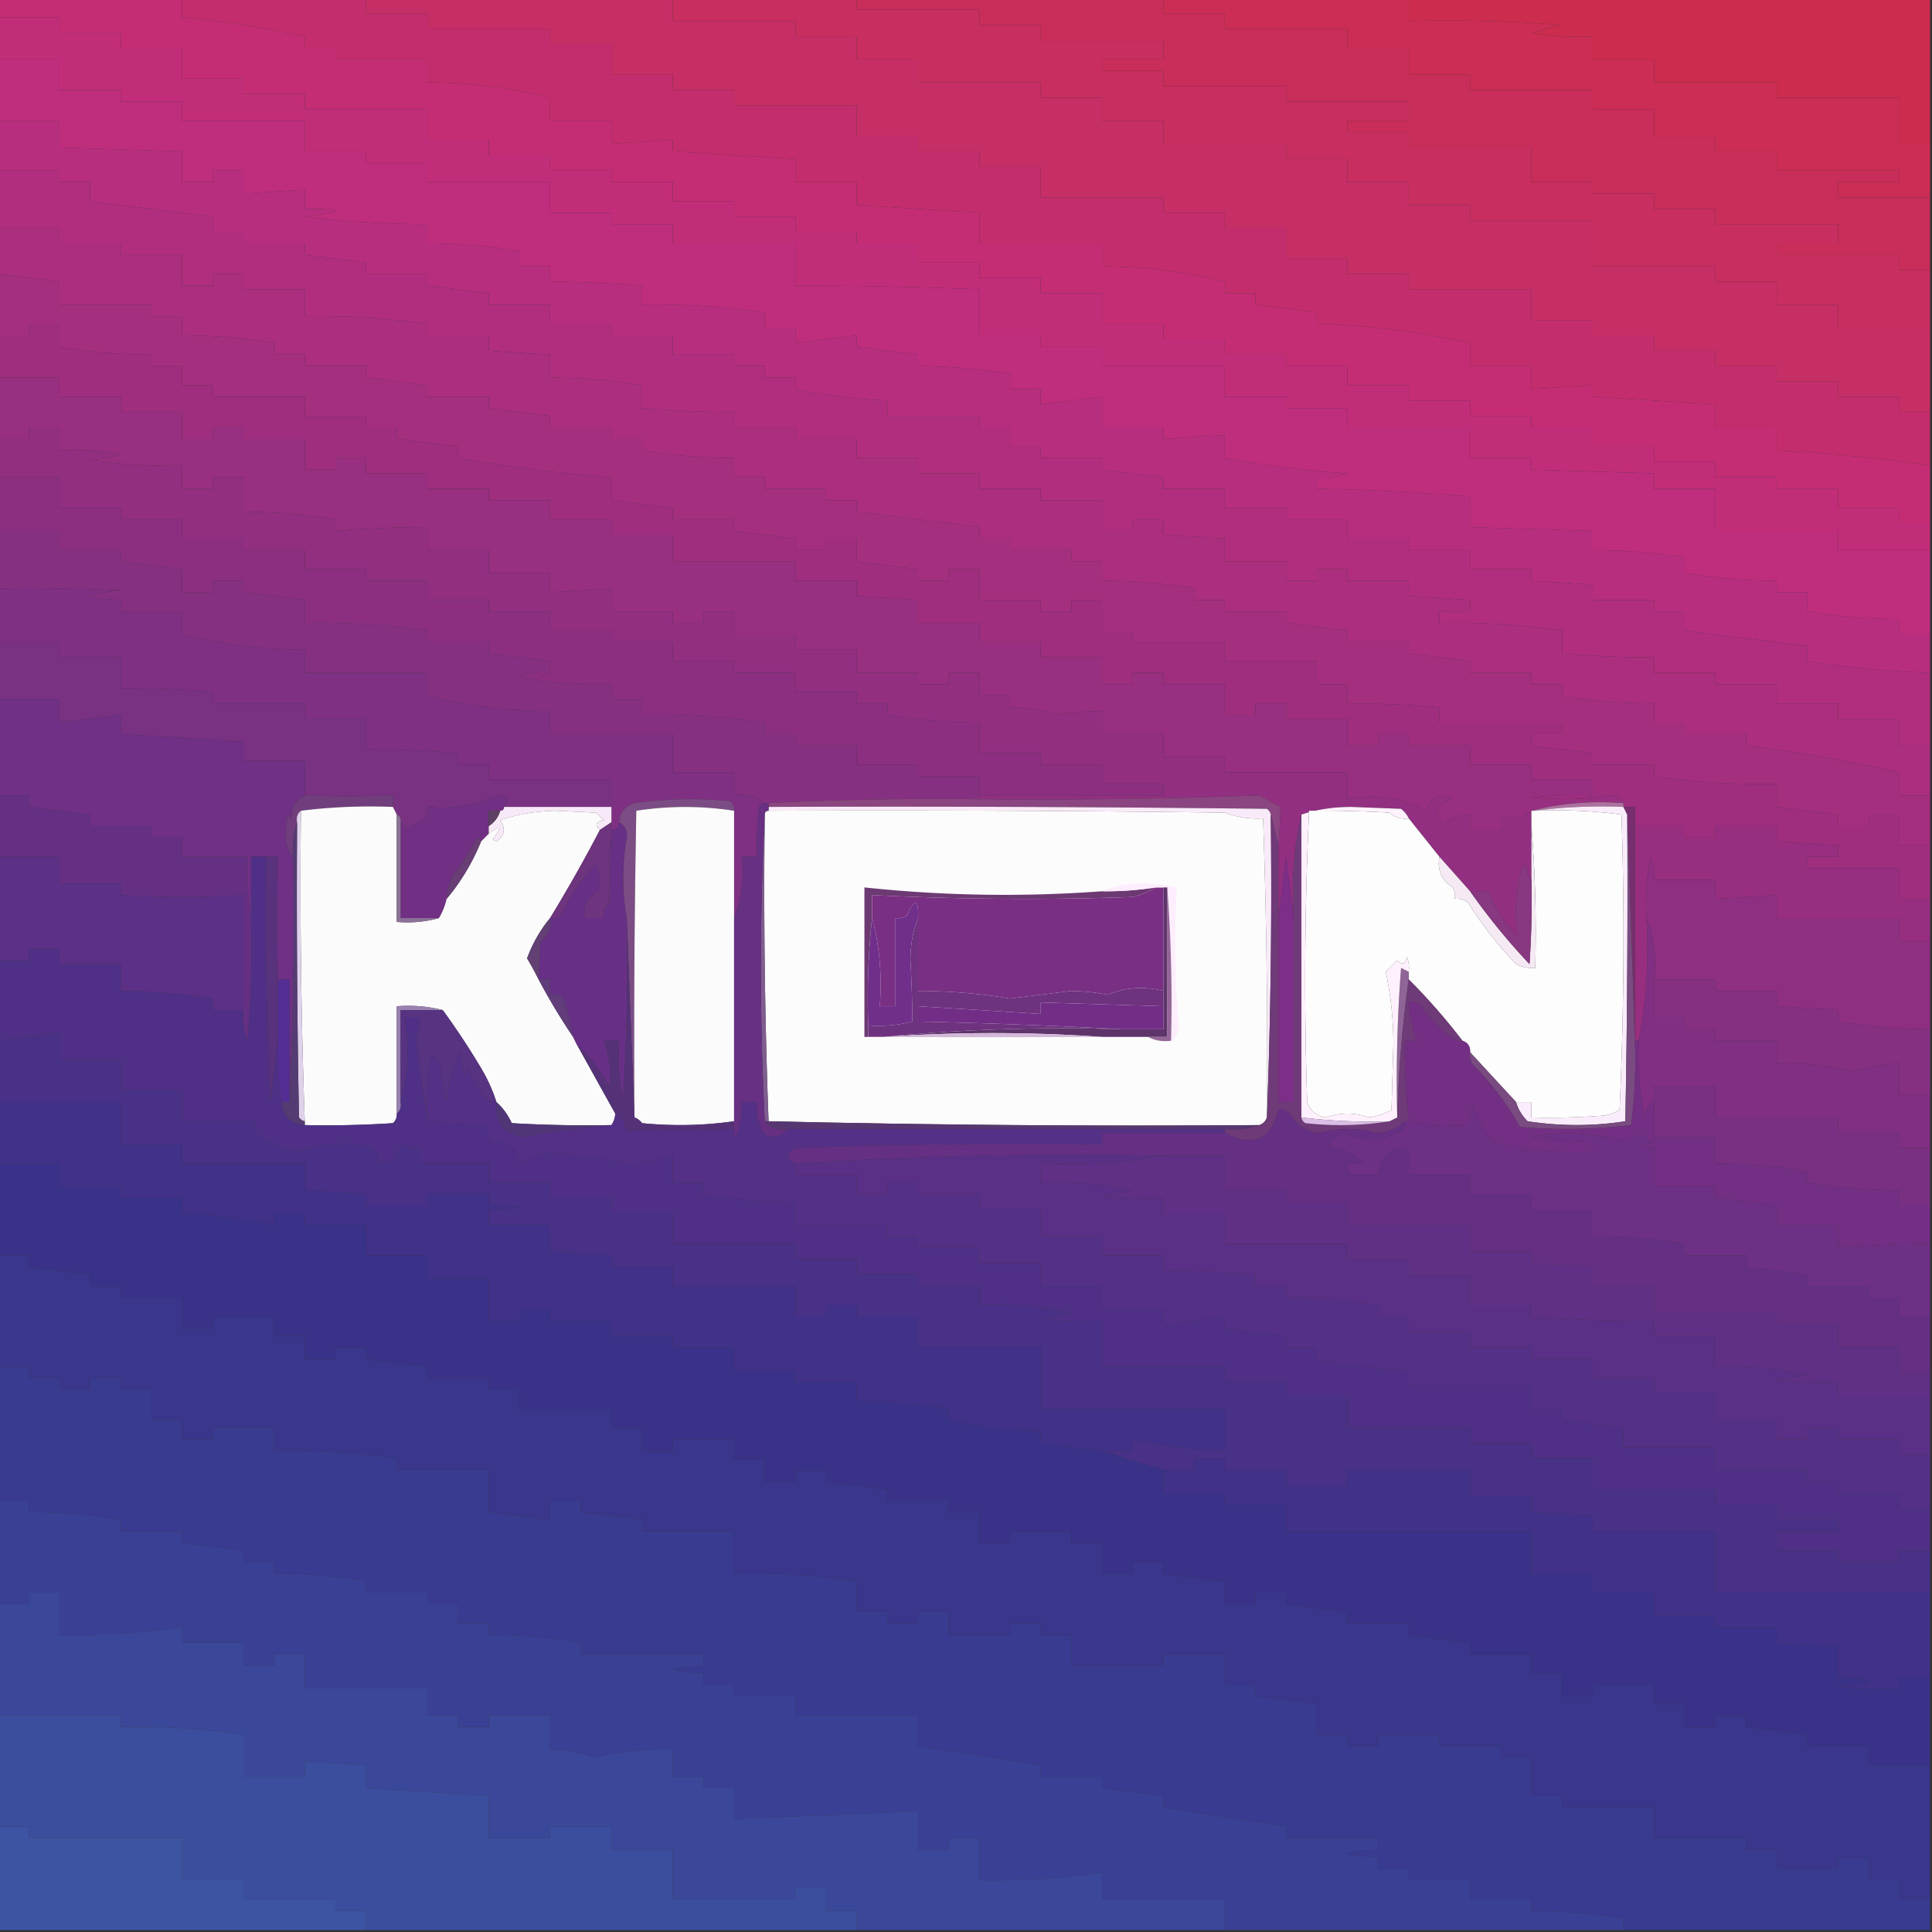 <svg xmlns="http://www.w3.org/2000/svg" width="504" height="504" style="shape-rendering:geometricPrecision;text-rendering:geometricPrecision;image-rendering:optimizeQuality;fill-rule:evenodd;clip-rule:evenodd"><rect width="100%" height="100%" fill="#333333" stroke="none"/><path fill="#c42d74" d="M-.5-.5h48v5a270 270 0 0 1 32 5v3h8v3h24v6a134 134 0 0 1 32 4v6h16v6l16-1v3l32 2v6h16v6l32 2v8h32v6a134 134 0 0 1 32 4v3h8v3l16 2v3a205 205 0 0 1 40 5v6h16v6l16-1v3l32 2v6h16v6a407 407 0 0 1 40 4v15h-8v-4h-16v-5h-16v-3h-16v-4h-16v-4h-16v-5h-16v-3h-16v-4h-16v-4h-16v-5h-16v-3h-16v-4h-16v-4h-16v-8h-16v-4h-16v-4h-16v-5h-16v-3h-16v-4h-16v-4h-16v-5h-16v-3h-16v-4h-16v-4h-16v-8h-32v-4h-16v-4h-16v-8h-16v-4h-16v-4h-16z" style="opacity:1"/><path fill="#c42d6d" d="M47.5-.5h48v4h16v4h32v4h16v8h16v4h16v4h32v8h16v4h16v4h16v8h32v4h16v4h16v8h16v4h16v4h32v8h16v4h16v4h16v4h16v4h16v4h16v4h8v14a407 407 0 0 0-40-4v-6h-16v-6l-32-2v-3l-16 1v-6h-16v-6a205 205 0 0 0-40-5v-3l-16-2v-3h-8v-3a134 134 0 0 0-32-4v-6h-32v-8l-32-2v-6h-16v-6l-32-2v-3l-16 1v-6h-16v-6a134 134 0 0 0-32-4v-6h-24v-3h-8v-3a270 270 0 0 0-32-5z" style="opacity:1"/><path fill="#c62e66" d="M95.5-.5h80v6h32v4h16v6h16v6h32v4h16v6h16v6h32v4h16v6h16v6h16v4h32v12h32v4h16v6h16v6h24v22h-8v-4h-16v-4h-16v-4h-16v-4h-16v-4h-16v-4h-16v-8h-32v-4h-16v-4h-16v-8h-16v-4h-16v-4h-32v-8h-16v-4h-16v-4h-16v-8h-32v-4h-16v-4h-16v-8h-16v-4h-32v-4h-16z" style="opacity:1"/><path fill="#c92d5a" d="M223.5-.5h80v4h16v4h32v5h16v7h16v4h32v5h16v7h16v4h16v5h32v3h-16v4h24v19h-8v-4h-32v-3h16v-5h-32v-4h-16v-4h-16v-3h-16v-9h-32v-4h-16v-3h16v-5h-32v-4h-32v-4h-16v-3h16v-5h-32v-4h-16v-4h-32z" style="opacity:1"/><path fill="#cb2d54" d="M303.5-.5h64v6q20.025-.499 40 1l-8 2a65 65 0 0 0 16 1v6h16v6h32v4h32v12h8v14h-24v-4h16v-3h-32v-5h-16v-4h-16v-7h-16v-5h-32v-4h-16v-7h-16v-5h-32v-4h-16z" style="opacity:1"/><path fill="#cc2c4e" d="M367.5-.5h136v38h-8v-12h-32v-4h-32v-6h-16v-6a65 65 0 0 1-16-1l8-2q-19.975-1.499-40-1z" style="opacity:1"/><path fill="#c82e60" d="M175.5-.5h48v3h32v4h16v4h32v5h-16v3h16v4h32v4h32v5h-16v3h16v4h32v9h16v3h16v4h16v4h32v5h-16v3h32v4h8v15h-24v-6h-16v-6h-16v-4h-32v-12h-32v-4h-16v-6h-16v-6h-16v-4h-32v-6h-16v-6h-16v-4h-32v-6h-16v-6h-16v-4h-32z" style="opacity:1"/><path fill="#b82e7e" d="M-.5 31.5h16v7l32 1v8h8v-3h8v6l16-1v5q15.877.023 0 2a258 258 0 0 0 32 2v5q12.102.015 24 2v4h8v4q12.025.002 24 1v5q16.11-.324 32 2v4h8v4l16-2v3l16 2v3q12.102.015 24 2v4h8v4l16-2v8h16v3l16-1v6a262 262 0 0 0 32 4 16.9 16.9 0 0 1-8 1v3q20.04.337 40 2v8l32 1v5q12.102.014 24 2v4a146.5 146.5 0 0 0 24 2v3h8v5a146.5 146.5 0 0 0 24 2v4h8v10a264 264 0 0 1-32-3v-4l-32-4v-5h-8v-3h-16v-4l-16-1v-3h-16v-5h-16v-3h-16v-5h-16v-3h-16v-5h-16v-3l-16-2v-3h-16v-3h-8v-5h-8v-3h-24v-4q-12.15-.542-24-3v-3h-8v-3h-8v-3h-16v-5h-16v-3h-16v-5h-16v-3l-16-2v-3h-16v-3l-16-2v-3h-16v-3h-8v-4l-32-4v-5h-8v-3h-16z" style="opacity:1"/><path fill="#b12e7e" d="M-.5 44.5h16v3h8v5l32 4v4h8v3h16v3l16 2v3h16v3l16 2v3h16v5h16v3h16v5h16v3h8v3h8v3q11.85 2.458 24 3v4h24v3h8v5h8v3h16v3l16 2v3h16v5h16v3h16v5h16v3h16v5h16v3l16 1v4h16v3h8v5l32 4v4a264 264 0 0 0 32 3v19h-8v-7h-16v-4h-16v-5h-16v-3h-16v-4a289 289 0 0 1-24-1v-6a194 194 0 0 0-32-2v-3h8v-3l-16-1v-4h-16v-3h-8v3h-8v-5h-16v-6l-16-1v-4h-8v3h-8v-8h-16v-3h-16v-4h-16v-4h-16v-5h-16v-3h-16v-4a289 289 0 0 1-24-1v-6a146.5 146.5 0 0 0-24-2v-6l-16-1v-4h-16v-3a194 194 0 0 0-32-2v-7h-16v-4h-8v3h-8v-8h-16v-3h-16v-4h-16z" style="opacity:1"/><path fill="#bf2d7d" d="M-.5 15.5h16v8h16v3h16v5h32v8h16v3h16v5h32v8h16v3h16v5h32v11q24.014 0 48 1v12h16v3h16v5h32v8h16v3h16v5h32v8h16v3l32 1v4h16v11h32v5h24v22h-8v-4a146.5 146.5 0 0 1-24-2v-5h-8v-3a146.5 146.5 0 0 1-24-2v-4a146.5 146.5 0 0 0-24-2v-5l-32-1v-8a604 604 0 0 0-40-2v-3q4.12.47 8-1a262 262 0 0 1-32-4v-6l-16 1v-3h-16v-8l-16 2v-4h-8v-4a146.5 146.5 0 0 0-24-2v-3l-16-2v-3l-16 2v-4h-8v-4a194 194 0 0 0-32-2v-5a289 289 0 0 0-24-1v-4h-8v-4a146.5 146.5 0 0 0-24-2v-5a258 258 0 0 1-32-2q15.877-1.977 0-2v-5l-16 1v-6h-8v3h-8v-8l-32-1v-7h-16z" style="opacity:1"/><path fill="#ab2e7f" d="M-.5 59.5h16v4h16v3h16v8h8v-3h8v4h16v7q16.11-.324 32 2v3h16v4l16 1v6q12.102.015 24 2v6q11.975.999 24 1v4h16v3h16v5h16v4h16v4h16v3h16v8h8v-3h8v4l16 1v6h16v5h8v-3h8v3h16v4l16 1v3h-8v3q16.11-.324 32 2v6q11.975.999 24 1v4h16v3h16v5h16v4h16v7h8v13h-8v-6a425 425 0 0 0-40-7v-3h-16v-3h-8v-5a146.5 146.5 0 0 1-24-2v-3h-8v-3h-16v-3l-16-2v-3h-16v-3l-16-2v-3h-16v-3h-8v-3a146.5 146.5 0 0 0-24-2v-5h-8v-3h-16v-3h-8v-3l-32-4v-3h-8v-3h-16v-3h-8v-5a146.5 146.5 0 0 1-24-2v-3h-8v-3h-16v-3l-16-2v-3h-16v-3l-16-2v-3h-16v-3h-8v-3a146.5 146.5 0 0 0-24-2v-5h-8v-3h-24v-6l-16-2z" style="opacity:1"/><path fill="#a52f7f" d="m-.5 71.5 16 2v6h24v3h8v5q12.102.015 24 2v3h8v3h16v3l16 2v3h16v3l16 2v3h16v3h8v3a146.5 146.5 0 0 0 24 2v5h8v3h16v3h8v3l32 4v3h8v3h16v3h8v5q12.102.014 24 2v3h8v3h16v3l16 2v3h16v3l16 2v3h16v3h8v3a146.5 146.5 0 0 0 24 2v5h8v3h16v3a425 425 0 0 1 40 7v6h8v13h-8v-8h-8v3h-8v-3l-16-2v-6a194 194 0 0 1-32-2v-3h-16v-3l-16-2v-3h8v-3h-32v-4a289 289 0 0 0-24-1v-5h-8v-6h-24v-5h-24v-3h-8v-8h-8v3h-8v-3h-16v-8h-8v3h-8v-3l-16-2v-6h-8v3h-8v-3l-16-2v-3h-16v-3l-16-2v-6a416 416 0 0 1-40-5v-3l-16-2v-3h-8v-3h-16v-5h-24v-3h-8v-5h-8v-3a146.5 146.5 0 0 1-24-2v-6h-8v3h-8z" style="opacity:1"/><path fill="#9f2e7f" d="M503.5 220.5v14h-8v-8h-24v-3h8v-3l-16-1v-4h-16v3h-8v-3h-13v-5h-3v-1q-.951-2.17-3.5-2a77.7 77.7 0 0 1-20.5.5 129 129 0 0 1 16-.5v-4h-16v-4h-16v-5h-16v-3h-8v3h-8v-7h-16v-4h-8v3h-8v-8h-16v-3h-8v3h-8v-7h-16v-4h-16v-5h-16v-6l-16-1v-4h-16v-5h-32v-7h-16v-4h-16v-5h-16v-3h-16v-4h-16v-4h-8v3h-8v-8h-16v-3h-8v3h-8v-7h-16v-4h-16v-5h-16v-11h8v-3h8v6a146.5 146.5 0 0 0 24 2v3h8v5h8v3h24v5h16v3h8v3l16 2v3a416 416 0 0 0 40 5v6l16 2v3h16v3l16 2v3h8v-3h8v6l16 2v3h8v-3h8v8h16v3h8v-3h8v8h8v3h24v5h24v6h8v5q12.025.001 24 1v4h32v3h-8v3l16 2v3h16v3a194 194 0 0 0 32 2v6l16 2v3h8v-3h8v8z" style="opacity:1"/><path fill="#982f80" d="M-.5 98.5h16v5h16v4h16v7h8v-3h8v3h16v8h8v-3h8v4h16v4h16v3h16v5h16v4h16v7h32v5h16v4l16 1v6h16v5h16v4h16v7h8v-3h8v3h16v8h8v-3h8v4h16v7h8v-3h8v3h16v5h16v4h16v4a129 129 0 0 0-16 .5q10.29 1.108 20.5-.5 2.549-.17 3.5 2-12.605-.95-24 2-1.437.679-2.5 2-2.439-.531-5.5 0v3h-8v-4q-4.436.034-7.5 3a28 28 0 0 0-1.5-5q2-.044 4-2.5-5.075-1.588-6.5 3.5-9.7-5.325-20.5-3v-7h-32v-4h-16v-6h-16v-6a73 73 0 0 0-12 1 38.1 38.1 0 0 0-12-2v-3h-8v-6h-8v3h-8v-3h-16v-6h-16v-4h-16v-6h-8v3h-8v-3h-16v-6l-16 1v-5h-16v-6h-16v-6q-12.025.001-24 1v-3a146.5 146.5 0 0 0-24-2v-9h-8v3h-8v-6a145 145 0 0 1-24-1.5 34.3 34.3 0 0 0 8-1.5 65 65 0 0 0-16-1v-6h-8v3h-8z" style="opacity:1"/><path fill="#c22d79" d="M-.5 4.5h16v4h16v4h16v8h16v4h16v4h32v8h16v4h16v4h16v3h16v5h16v4h16v4h16v3h16v5h16v4h16v4h16v8h16v4h16v4h16v3h16v5h16v4h16v4h16v3h16v5h16v4h16v4h16v3h16v5h16v4h8v7h-24v-5h-32v-11h-16v-4l-32-1v-3h-16v-8h-32v-5h-16v-3h-16v-8h-32v-5h-16v-3h-16v-12q-23.986-1-48-1v-11h-32v-5h-16v-3h-16v-8h-32v-5h-16v-3h-16v-8h-32v-5h-16v-3h-16v-8h-16z" style="opacity:1"/><path fill="#922f81" d="M399.5 211.5v18q-1.185-1.663-1.5-4l-1 1q-2.497 8.946-1 18a32.8 32.8 0 0 1-7.5-11.5 12.9 12.9 0 0 0-5-.5l-8-9-8-10q-.679-1.437-2-2.5l-13-.5q-7.083.012-13 2-2.957 12.907-2 27a2298 2298 0 0 1-2-16 2298 2298 0 0 1-2 16v-19q.432-5.05.5-10-2.73-1.483-5.5-3-36.294 1.356-73 1v-1h48v-3h-16v-5h-16v-3h-16v-8a146.5 146.5 0 0 1-24-2v-3h-8v-3h-16v-5h-16v-3h-16v-5h-16v-3h-16v-5h-16v-3h-16v-5h-16v-3h-16v-5h-16v-3h-16v-5h-16v-3h-16v-8h-16v-10h8v-3h8v6a65 65 0 0 1 16 1 34.3 34.3 0 0 1-8 1.5 145 145 0 0 0 24 1.5v6h8v-3h8v9q12.102.014 24 2v3a289 289 0 0 1 24-1v6h16v6h16v5l16-1v6h16v3h8v-3h8v6h16v4h16v6h16v3h8v-3h8v6h8v3q6.14.033 12 2a73 73 0 0 1 12-1v6h16v6h16v4h32v7q10.8-2.325 20.5 3 1.425-5.088 6.5-3.5-2 2.456-4 2.5a28 28 0 0 1 1.5 5q3.064-2.966 7.5-3v4h8v-3q3.061-.531 5.5 0 1.063-1.321 2.5-2" style="opacity:1"/><path fill="#8c2f81" d="M-.5 124.5h16v8h16v3h16v5h16v3h16v5h16v3h16v5h16v3h16v5h16v3h16v5h16v3h16v5h16v3h8v3a146.5 146.5 0 0 0 24 2v8h16v3h16v5h16v3h-48v-5h-16v-3h-16v-5h-16v-3h-8v-3a194 194 0 0 0-32-2v-4h-8v-4a97.2 97.2 0 0 1-24-2 16.9 16.9 0 0 1 8-1v-3l-16-2v-3h-16v-3a194 194 0 0 0-32-2v-6l-16-2v-3h-8v3h-8v-6l-16-2v-3h-16v-5h-16z" style="opacity:1"/><path fill="#863081" d="M-.5 138.5h16v5h16v3l16 2v6h8v-3h8v3l16 2v6q16.11-.324 32 2v3h16v3l16 2v3a16.9 16.9 0 0 0-8 1 97.2 97.2 0 0 0 24 2v4h8v4q16.11-.324 32 2v3h8v3h16v5h16v3h16v6a886 886 0 0 0-55 1h-1q-3.203-2.804-8-2v-6h-16v-10h-32v-6a134 134 0 0 1-32-4v-6h-32v-6a134 134 0 0 1-32-4v-6h-16v-3q-15.97-.763 0-2.5a512 512 0 0 0-32-.5z" style="opacity:1"/><path fill="#793182" d="M-.5 167.5h16v4h16v8q12.025.001 24 1v3h24v4h16v8q12.025.001 24 1v3h8v4h32v7h-28q2.367-2.727-1.5-3-8.808 3.925-18.5 3 .255 1.983-1 3.5a29.5 29.5 0 0 0-4.5 2.5q-.417-1.374-1.5-2 .257-1.487-1-2l-1-2v-3q-11.357.456-23 0v-9h-16v-5l-32-2v-5l-16 2v-6h-16z" style="opacity:1"/><path fill="#7f3083" d="M-.5 153.5q16.008-.25 32 .5-15.97 1.737 0 2.5v3h16v6a134 134 0 0 0 32 4v6h32v6a134 134 0 0 0 32 4v6h32v10h16v6q4.797-.804 8 2-.925.166-1.5 1a85 85 0 0 0-.5 13h-4q.92 8.656-2 16v-28q.129-1.494-1-2.5a104.7 104.7 0 0 0-25 .5q-3.66 1.254-4 5 0 2-2 2v-13h-32v-4h-8v-3a289 289 0 0 0-24-1v-8h-16v-4h-24v-3a289 289 0 0 0-24-1v-8h-16v-4h-16z" style="opacity:1"/><path fill="#6f3085" d="M-.5 182.5h16v6l16-2v5l32 2v5h16v9q-3.488 1.733-3.5 6l-1-1-.5 5.5q.07 3.443 2 5.5.495 32.26-1 64v-32h-3a751 751 0 0 1 0-32h-7v16q-1.482-7.71-1-16h-17v-5h-8v-3h-16v-3l-16-2v-3h-8z" style="opacity:1"/><path fill="#703e7d" d="M79.5 207.5q11.643.456 23 0v3q-12.276-.488-24 1-1.356 1.063-1 3-1.465 4.18-1 9-1.93-2.057-2-5.5l.5-5.5 1 1q.012-4.267 3.5-6" style="opacity:1"/><path fill="#7c4d85" d="M191.5 211.5a82.7 82.7 0 0 0-25.5 0q-.75 39.997-.5 80l-2-52q-1.86-10.267 0-21 .24-2.782-2-4 .34-3.746 4-5a104.7 104.7 0 0 1 25-.5q1.129 1.006 1 2.5" style="opacity:1"/><path fill="#8b4580" d="m333.5 220.5-2-8q-.166-.925-1-1.5-64.998-.75-130-.5v-1a886 886 0 0 1 55-1q36.706.356 73-1 2.77 1.517 5.5 3a140 140 0 0 1-.5 10" style="opacity:1"/><path fill="#713084" d="M131.5 210.5q0 1-1 1h-3v6l-2 2q-.465-1.857-1.5 0a62.7 62.7 0 0 1-6 9 20.1 20.1 0 0 0-1.5 6 16.3 16.3 0 0 1-2 5h-10v-25q1.083.626 1.5 2a29.5 29.5 0 0 1 4.5-2.5q1.255-1.517 1-3.5 9.692.925 18.5-3 3.867.273 1.5 3" style="opacity:1"/><path fill="#ac70a0" d="M423.5 209.5v1q-11.778-.488-23 1h-1q11.395-2.95 24-2" style="opacity:1"/><path fill="#f7e9f8" d="M131.5 210.5h28v4l-3 2q-2.179-1.987 1-2.5l-2-2-10.5-.5q-8.083.16-14.5 2.5 2.235 3.3-1 5.5l-1-.5q3.991-5.292-1-1.5v-2q2.211-1.405 3-4 1 0 1-1" style="opacity:1"/><path fill="#f9eaf9" d="M200.5 211.5v-1q65.002-.25 130 .5.834.575 1 1.5.497 39.758-1 79 .353-39.02-1-78a24.4 24.4 0 0 1-10-1.5 7077 7077 0 0 0-119-.5" style="opacity:1"/><path fill="#fcfbfc" d="m102.5 210.5 1 2v28q5.807.473 11-1a16.3 16.3 0 0 0 2-5q5.61-6.7 9-15l2-2q4.991-3.792 1 1.5l1 .5q3.235-2.2 1-5.5 6.417-2.34 14.5-2.5l10.5.5 2 2q-3.179.513-1 2.5a392 392 0 0 1-13 23q-3.828 4.626-6 10.5a81 81 0 0 1 3 5.5 166 166 0 0 0 9 15l1 2 10 18a5.73 5.73 0 0 1-1 3q-13.01.25-26-.5-1.482-3.25-4-5.5a42.3 42.3 0 0 0-3.5-8 192 192 0 0 0-10.5-16q-5.697-1.475-12-1v28q.128 1.494-1 2.5-11.49.75-23 .5v-1a1731 1731 0 0 1-1-81q11.724-1.488 24-1" style="opacity:1"/><path fill="#fcfcfc" d="M200.5 211.5q59.502-.25 119 .5a24.4 24.4 0 0 0 10 1.5 1784 1784 0 0 1 1 78q-.5 1.5-2 2-64.255.498-128-1a1621 1621 0 0 1-1-80q0-1 1-1" style="opacity:1"/><path fill="#5e4162" d="M130.5 211.5q-.789 2.595-3 4v-4z" style="opacity:1"/><path fill="#fcfbfb" d="M191.5 211.5v81a99.6 99.6 0 0 1-24 .5q-.816-1.075-2-1.5-.25-40.003.5-80a82.7 82.7 0 0 1 25.5 0" style="opacity:1"/><path fill="#fdfdfd" d="m367.5 213.5 8 10q-.916 5.192 3.5 8 .724 1.422.5 3 1.983-.255 3.5 1a97.5 97.5 0 0 0 12.5 16 9.1 9.1 0 0 0 5 1 343 343 0 0 0-1-37v-4h1q11.38-.471 22.5 1a998 998 0 0 1-.5 77 10.3 10.3 0 0 1-4 1.5q-9.487.75-19 .5v-4h-4l-12-13q.11-2.29-2-3a160 160 0 0 0-14-16v-2a8.4 8.4 0 0 0-.5-4q-.487 3.103-2.5 1l-3 3q1.936 8.992 2 18.5l-.5 17.5a16 16 0 0 1-6 2q-5.5-2-11 0-3.716-.384-5-4a964 964 0 0 1 .5-76q10.24-.11 21 .5 2.107 1.904 5 1.5" style="opacity:1"/><path fill="#982e80" d="M426.5 215.5h13v3h8v-3h16v4l16 1v3h-8v3h24v8h8v11h-8v-6h-32v-6l-16 1v-5h-16a9.86 9.86 0 0 0-1-6 65 65 0 0 0-1 16q.964 16.578-2 32h-1z" style="opacity:1"/><path fill="#faedfb" d="M400.5 211.5q11.223-1.488 23-1l1 2q.25 40.003-.5 80-12.661 1.972-25.5 0-2.178-2.16-3-5h4v4q9.513.25 19-.5a10.3 10.3 0 0 0 4-1.5 998 998 0 0 0 .5-77 130 130 0 0 0-22.5-1" style="opacity:1"/><path fill="#653084" d="M-.5 207.5h8v3l16 2v3h16v3h8v5h17q-.482 8.29 1 16a257 257 0 0 1-1 32 16.9 16.9 0 0 1-1-8v-30q-15.961 1.01-32 0v-3h-16v-7h-16z" style="opacity:1"/><path fill="#8b7196" d="M103.5 212.5q1.257.513 1 2v25h10q-5.193 1.473-11 1z" style="opacity:1"/><path fill="#693e75" d="M125.5 219.5q-3.39 8.3-9 15a20.1 20.1 0 0 1 1.5-6 62.7 62.7 0 0 0 6-9q1.035-1.857 1.5 0" style="opacity:1"/><path fill="#6e347d" d="M159.5 214.5v2a857 857 0 0 0-.5 19q-1.782 1.595-1.5 4h-5q-.612-4.649 3.5-7 1.22-3.603-.5-7-5.603 5.652-9 13-1.237 1.329-3 1a392 392 0 0 0 13-23z" style="opacity:1"/><path fill="#6d3973" d="M287.5 232.5a83 83 0 0 0 14-1q-2.665 1.65-6 2.5a805 805 0 0 1-68-.5v6q-1.49 13.728-1 28v3h-1v-39a345.3 345.3 0 0 0 62 1" style="opacity:1"/><path fill="#805d8f" d="M199.5 212.5q-.486 40.112 1 80h-1a801 801 0 0 1 0-80" style="opacity:1"/><path fill="#792f83" d="M301.5 231.5h2v27q-7.49-1.91-14.5 1a56 56 0 0 0-9.5-1l-16 2a146 146 0 0 0-24-2v-19q.252-7.548-3-.5a4.93 4.93 0 0 1-3 .5v23h-4q.948-12.11-2-23v-6a805 805 0 0 0 68 .5q3.335-.85 6-2.5" style="opacity:1"/><path fill="#fdedfd" d="M305.5 271.5a401 401 0 0 0-1-40h-3a83 83 0 0 1-14 1q5.047-2.309 11-2 4.381.036 8.5 1a253 253 0 0 0 .5 36.5q-.162 2.522-2 3.5" style="opacity:1"/><path fill="#8e2f81" d="M503.5 245.5v23a146.5 146.5 0 0 1-24-2v-3l-16-1v-4h-16v-3h-16q.92-8.656-2-16a65 65 0 0 1 1-16 9.86 9.86 0 0 1 1 6h16v5l16-1v6h32v6z" style="opacity:1"/><path fill="#f5eaf4" d="M399.5 215.5a343 343 0 0 1 1 37 9.1 9.1 0 0 1-5-1 97.5 97.5 0 0 1-12.5-16q-1.517-1.255-3.5-1a4.93 4.93 0 0 0-.5-3q-4.416-2.808-3.5-8l8 9a170 170 0 0 0 15.5 19q.75-10.989.5-22z" style="opacity:1"/><path fill="#873880" d="M399.5 229.5q.25 11.011-.5 22a170 170 0 0 1-15.5-19 12.9 12.9 0 0 1 5 .5 32.8 32.8 0 0 0 7.5 11.5q-1.497-9.054 1-18l1-1q.315 2.337 1.5 4" style="opacity:1"/><path fill="#5c3086" d="M-.5 223.5h16v7h16v3q16.039 1.01 32 0v30h-8v-3a146.5 146.5 0 0 0-24-2v-7h-16v-4h-8v3h-8z" style="opacity:1"/><path fill="#673086" d="M161.5 214.5q2.24 1.218 2 4-1.86 10.733 0 21a577 577 0 0 1-1 48 65 65 0 0 1-1-16h-4a25.3 25.3 0 0 1 1.5 12q-3.585-6.25-8.5-11l-1-2a163 163 0 0 0-2.5-10q-1.517-1.255-3.5-1v-4h-3q.247-4.795.5-10 3.058-2.217 2.5-6 1.763.329 3-1 3.397-7.348 9-13 1.72 3.397.5 7-4.112 2.351-3.5 7h5q-.282-2.405 1.5-4 .147-9.601.5-19 2 0 2-2" style="opacity:1"/><path fill="#6f2f8a" d="M239.5 239.5q-1.983 4.902-2 11 .48 8.043.5 16-5.595 1.44-11.5 1-.49-14.272 1-28 2.948 10.89 2 23h4v-23a4.93 4.93 0 0 0 3-.5q3.252-7.048 3 .5" style="opacity:1"/><path fill="#624074" d="M143.5 239.5q.558 3.783-2.5 6-.253 5.205-.5 10a81 81 0 0 0-3-5.5q2.172-5.874 6-10.5" style="opacity:1"/><path fill="#946798" d="M304.5 231.5a401 401 0 0 1 1 40q-3.353.442-6-1h5z" style="opacity:1"/><path fill="#772e6e" d="M423.5 210.5h3v61l-2-59z" style="opacity:1"/><path fill="#6e327f" d="M239.5 239.5v19q12.072.009 24 2l16-2q4.81.097 9.5 1 7.01-2.91 14.5-1v4l-32-1v3l-32-2v4q26.754.572 53 2-31.54-.982-62 2h-4v-3q5.905.44 11.5-1a280 280 0 0 0-.5-16q.017-6.098 2-11" style="opacity:1"/><path fill="#863082" d="M431.5 255.5h16v3h16v4l16 1v3a146.5 146.5 0 0 0 24 2v17h-8v-8a38.1 38.1 0 0 0-12 2 68.2 68.2 0 0 0-20-2v-6h-16v-3h-8v-3h-8z" style="opacity:1"/><path fill="#613d7b" d="M140.5 255.5h3v4q1.983-.255 3.5 1a163 163 0 0 1 2.5 10 166 166 0 0 1-9-15" style="opacity:1"/><path fill="#8f6496" d="M367.5 253.5v2a323 323 0 0 0-3 36 381 381 0 0 1 1-39q1.025.544 2 1" style="opacity:1"/><path fill="#722e87" d="M303.5 262.5v6h-11a1608 1608 0 0 0-53-2v-4l32 2v-3z" style="opacity:1"/><path fill="#802f82" d="M429.5 239.5q2.92 7.344 2 16v10h8v3h8v3h16v6a68.2 68.2 0 0 1 20 2 38.1 38.1 0 0 1 12-2v8h8v14h-8v-4h-16v-4h-32v-8h-16v4q-2.317 1.095-2.5 4a80.9 80.9 0 0 1-1.5-20q2.964-15.422 2-32" style="opacity:1"/><path fill="#5e346a" d="M303.5 231.5h1v39h-17a409 409 0 0 0-57 0q30.46-2.982 62-2h11v-37" style="opacity:1"/><path fill="#d3b9d9" d="M287.5 270.5a6044 6044 0 0 1-62 0h5a409 409 0 0 1 57 0" style="opacity:1"/><path fill="#9881b0" d="M115.5 263.5h-11v24q.356 1.937-1 3v-28q6.303-.475 12 1" style="opacity:1"/><path fill="#583382" d="M115.5 263.5a192 192 0 0 1 10.5 16 42.3 42.3 0 0 1 3.5 8 5.58 5.58 0 0 1-3-1 56 56 0 0 1-4.5-8l-1 2-1-6q-2.778 6.124-3.5 13a42.8 42.8 0 0 1-1.5-9 12.4 12.4 0 0 0-2.5-4 82 82 0 0 0-1 18q-1.286-8.03-3-22a9.1 9.1 0 0 0 1-5h-4q2.06 11.3-1 22v-24z" style="opacity:1"/><path fill="#e0d1eb" d="M78.5 211.5a1731 1731 0 0 0 1 81q-.925-.166-1.5-1-.75-38.497-.5-77-.356-1.937 1-3" style="opacity:1"/><path fill="#6f3a78" d="m331.5 212.5 2 8v67h4v-48q-.957-14.093 2-27v79q.166.926 1 1.5 11.268 1.233 22-.5l2-1a323 323 0 0 1 3-36 160 160 0 0 1 14 16q-1.763.329-3-1-4.687-3.442-8-8.5a4.93 4.93 0 0 0-3-.5 41.3 41.3 0 0 0 2 10h-3a161 161 0 0 0 1 21h-1q-3.117 2.928-7.5 3-7.255-1.938-14.5 0-5.494-.24-8-5-1.237-1.329-3-1-2.888 11.935-14 6v-1q4.82.465 9-1 1.5-.5 2-2a1561 1561 0 0 0 1-79" style="opacity:1"/><path fill="#7d2e88" d="M337.5 239.5v48h-4v-48q1-7.772 2-16 1 8.228 2 16" style="opacity:1"/><path fill="#59327d" d="M69.5 223.5h3a751 751 0 0 0 0 32v16a2316 2316 0 0 0-2 16 1025 1025 0 0 1-1-64" style="opacity:1"/><path fill="#543c73" d="M77.5 214.5q-.25 38.503.5 77 .575.834 1.5 1v1q-5.5-.5-6-6h2q1.495-31.74 1-64-.465-4.82 1-9" style="opacity:1"/><path fill="#673083" d="M199.5 209.5h1v2q-1 0-1 1a801 801 0 0 0 0 80q2.127 2.712 6 2-2.267 2.911-6 1.5-2.519-3.847-2-8.5h-4a21.3 21.3 0 0 1-1.5 9 2.43 2.43 0 0 1-.5-2v-55q2.92-7.344 2-16h4a85 85 0 0 1 .5-13q.575-.834 1.5-1" style="opacity:1"/><path fill="#542e94" d="M72.5 255.5h3v32h-2q-1.482-7.71-1-16z" style="opacity:1"/><path fill="#793082" d="M503.5 299.5v15h-8v-4a146.5 146.5 0 0 1-24-2v-3a146.5 146.5 0 0 0-24-2v-7h-16v-13h16v8h32v4h16v4z" style="opacity:1"/><path fill="#794b81" d="m424.5 212.5 2 59a128 128 0 0 1-1 22 140.8 140.8 0 0 1-29 .5q-5.05-9.065-12.5-16.5a4.93 4.93 0 0 1-.5-3l12 13q.822 2.84 3 5 12.839 1.972 25.5 0 .75-39.997.5-80" style="opacity:1"/><path fill="#fef1fd" d="M367.5 213.5q-2.893.404-5-1.5a311 311 0 0 0-21-.5 964 964 0 0 0-.5 76q1.284 3.616 5 4 5.5-2 11 0a16 16 0 0 0 6-2l.5-17.5q-.064-9.508-2-18.5l3-3q2.013 2.103 2.5-1a8.4 8.4 0 0 1 .5 4 44 44 0 0 1-2-1 381 381 0 0 0-1 39l-2 1a147 147 0 0 1-23-1v-79q5.917-1.988 13-2l13 .5q1.321 1.063 2 2.5" style="opacity:1"/><path fill="#4f3086" d="M69.5 223.5q-.5 32.016 1 64 1-8.228 2-16-.482 8.29 1 16 .5 5.5 6 6 11.51.25 23-.5 1.128-1.006 1-2.5 1.356-1.063 1-3 3.06-10.7 1-22h4a9.1 9.1 0 0 1-1 5q1.714 13.97 3 22l16 1q-.428 2.682 1 5 2-2 4 0 2.731 1.841 3 5a30.7 30.7 0 0 0 6.5-3q11.305.945 22.5 3a70 70 0 0 0 11-2v7h8v3a146.5 146.5 0 0 0 24 2v6h24v3h8v3h16v4h16v6h16v6h16v4l16-2v3l16 2v3h8v3q11.85 2.458 24 3v4h32v6h8v3l16 2v5h24v6h24v3h8v3h16v4h8v11h-8v3h-16v-3h-16v-5h16v-3h-16v-4h-16v-4h-32v-8h-16v-4h-16v-4h-32v-8h-16v-4h-16v-4h-32v-12a129 129 0 0 1-16-.5 34.3 34.3 0 0 0 8-1.5 97.2 97.2 0 0 0-24-2v-5h-16v-3h-16v-4h-16v-4h-32v-8h-16v-4h-16v-4h-16v-5h-18v-4q-2.466.32-4.5-1a20.5 20.5 0 0 0-2.5 4.5 8.4 8.4 0 0 1-4 .5q.544-3.616-3-4.5-9.225-1.47-18 1.5-6.26-1.389-11-5v-3h-19v-8h-16v-8h-16v-7l-16 2v-21h8v-3h8v4h16v7q12.102.014 24 2v3h8a16.9 16.9 0 0 0 1 8 257 257 0 0 0 1-32v-16z" style="opacity:1"/><path fill="#dbbee6" d="M339.5 291.5a147 147 0 0 0 23 1q-10.732 1.733-22 .5-.834-.574-1-1.5" style="opacity:1"/><path fill="#553278" d="m163.5 239.5 2 52q1.184.425 2 1.5 12.119 1.2 24-.5v2q-14.014.502-28 .5-.623-3.039-3-4.5l-10-18q4.915 4.75 8.5 11a25.3 25.3 0 0 0-1.5-12h4a65 65 0 0 0 1 16 577 577 0 0 0 1-48" style="opacity:1"/><path fill="#573771" d="M199.5 292.5h1q63.745 1.498 128 1-4.18 1.465-9 1h-114q-3.873.712-6-2" style="opacity:1"/><path fill="#6d3085" d="M503.5 324.5v19h-8v-5h-8v-3h-16v-3l-16-2v-3h-16v-3a146.5 146.5 0 0 0-24-2v-7h-16v-4h-16v-5h-16v-7q-7.29-.209-8 7h-8v-3a8.4 8.4 0 0 0 4-.5q-3.94-3.178-9-4 1.296-2.545 4-3.5 7.832 3.509 15-.5 1.129-1.006 1-2.5h1q7.71 1.482 16 1a12.9 12.9 0 0 1 .5-5q1.921 5.306 5.5 9.5a91.5 91.5 0 0 0 26 2.5v-3a65 65 0 0 1-16-1q11.868-2.024 23.5 1 2.971-.194 5-2a6.98 6.98 0 0 0 3.5 2.5q-5.923 1.21 0 1.5v10h16v3l16 2v5h16v6a289 289 0 0 1 24-1" style="opacity:1"/><path fill="#653084" d="M366.5 292.5q.129 1.494-1 2.5-7.168 4.009-15 .5-2.704.955-4 3.5 5.06.822 9 4a8.4 8.4 0 0 1-4 .5v3h8q.71-7.209 8-7v7h16v5h16v4h16v7q12.102.014 24 2v3h16v3l16 2v3h16v3h8v5h8v15h-8v-7h-16v-6h-16v-3h-32v-7h-16v-5l-16-1v-3h-16v-7h-32v-6h-16v-3h-16v-9h-16q-48.526-.989-96 2-3.777-1.516 0-4 39.987-1.5 80-1v-3h32q11.112 5.935 14-6 1.763-.329 3 1 2.506 4.76 8 5 7.245-1.938 14.5 0 4.383-.072 7.5-3" style="opacity:1"/><path fill="#553087" d="M129.5 287.5q-.61 7.846 7 9a251 251 0 0 1 23-3 5.73 5.73 0 0 0 1-3q2.377 1.461 3 4.5 13.986.002 28-.5a2.43 2.43 0 0 0 .5 2 21.3 21.3 0 0 0 1.5-9h4q-.519 4.653 2 8.5 3.733 1.411 6-1.5h114v1h-32v3q-40.013-.5-80 1-3.777 2.484 0 4v3h16v5h8v-3h8v3h16v4h16v7h16v5h16v4q12.025.001 24 1v3h8v3q12.102.014 24 2v3h8v4h16v4h16v3h16v5h16v4h16v7h16v5h8v-3h8v3h16v4h8v14h-8v-4h-16v-3h-8v-3h-24v-6h-24v-5l-16-2v-3h-8v-6h-32v-4q-12.15-.542-24-3v-3h-8v-3l-16-2v-3l-16 2v-4h-16v-6h-16v-6h-16v-4h-16v-3h-8v-3h-24v-6a146.5 146.5 0 0 1-24-2v-3h-8v-7a70 70 0 0 1-11 2 231 231 0 0 0-22.5-3 30.7 30.7 0 0 1-6.5 3q-.269-3.159-3-5-2-2-4 0-1.428-2.318-1-5l-16-1a82 82 0 0 1 1-18 12.4 12.4 0 0 1 2.5 4 42.8 42.8 0 0 0 1.5 9q.722-6.876 3.5-13l1 6 1-2a56 56 0 0 0 4.5 8 5.58 5.58 0 0 0 3 1" style="opacity:1"/><path fill="#503677" d="M129.5 287.5q2.518 2.25 4 5.5 12.99.75 26 .5a251 251 0 0 0-23 3q-7.61-1.154-7-9" style="opacity:1"/><path fill="#603086" d="M303.5 301.5h16v9h16v3h16v6h32v7h16v3l16 1v5h16v7h32v3h16v6h16v7h8v6h-24v-4a129 129 0 0 1-16-.5 34.3 34.3 0 0 0 8-1.5 97.2 97.2 0 0 0-24-2v-8h-16v-4a385 385 0 0 1-32-1v-3h-16v-8h-16v-4h-16v-4h-32v-8h-16v-4a129 129 0 0 1-16-.5 34.3 34.3 0 0 0 8-1.5 97.2 97.2 0 0 0-24-2v-5q16.578.964 32-2" style="opacity:1"/><path fill="#732f84" d="M381.5 271.5q2.11.71 2 3a4.93 4.93 0 0 0 .5 3q7.45 7.435 12.5 16.5 14.526 1.248 29-.5a128 128 0 0 0 1-22h1a80.9 80.9 0 0 0 1.5 20q.183-2.905 2.5-4v9h16v7q12.102.014 24 2v3a146.5 146.5 0 0 0 24 2v4h8v10q-12.025.001-24 1v-6h-16v-5l-16-2v-3h-16v-10q-5.923-.29 0-1.5a6.98 6.98 0 0 1-3.5-2.5q-2.029 1.806-5 2-11.632-3.024-23.5-1a65 65 0 0 0 16 1v3a91.5 91.5 0 0 1-26-2.5q-3.579-4.194-5.5-9.5a12.9 12.9 0 0 0-.5 5q-8.29.482-16-1a161 161 0 0 1-1-21h3a41.3 41.3 0 0 1-2-10 4.93 4.93 0 0 1 3 .5q3.313 5.058 8 8.5 1.237 1.329 3 1" style="opacity:1"/><path fill="#483186" d="M503.5 404.5v11h-56v-16h-32v-4l-16-1v-4h-16v-7h-32v4h-16v-4h-16v-3h-8v3h-8l-16-5h8v-3q11.85 2.458 24 3v-11h-48v-16h-32v-8h-16v-3h-8v3h-8v-8h-32v-5h-16v-3l-16-1v-7h-16v-4q16-.5 0-1v-3h-16v3h-16v-3l-16-1v-7h-32v-5h-16v-11h-32v-16l16-2v7h16v8h16v8h19v3q4.74 3.611 11 5 8.775-2.97 18-1.5 3.544.884 3 4.5a8.4 8.4 0 0 0 4-.5 20.5 20.5 0 0 1 2.5-4.5q2.034 1.32 4.5 1v4h18v5h16v4h16v4h16v8h32v4h16v4h16v3h16v5a97.2 97.2 0 0 1 24 2 34.3 34.3 0 0 1-8 1.5q7.984.749 16 .5v12h32v4h16v4h16v8h32v4h16v4h16v8h32v4h16v4h16v3h-16v5h16v3h16v-3z" style="opacity:1"/><path fill="#39368b" d="M-.5 327.5h8v3l16 2v3h8v3h16v8h8v-3h16v5h8v6h8v-3h8v3l16 2v3h16v3h8v5h24v5h8v6h8v-3h16v5h8v6h8v-3h8v3l16 2v3h16v3h8v8h8v-3h16v3h8v8h8v-3h8v3l16 2v6h8v-3h8v3l16 2v3h16v3l16 2v3h16v5h8v6h8v-3h16v5h8v6h8v-3h8v3l16 2v3h16v5h16v35h-8v-5h-8v-6h-8v3h-16v-5h-8v-3h-24v-8h-24v-3h-8v-10h-8v-3h-16v-3h-16v3h-8v-3h-8v-8l-16-2v-3h-8v-8h-16v3h-24v-8h-8v-3h-8v3h-16v-6h-8v3h-8v-3h-8v-8a194 194 0 0 0-32-2v-11h-24v-3l-16-2v-3h-8v5l-16-2v-11h-24v-3a194 194 0 0 0-32-2v-6h-16v3h-8v-5h-8v-8h-8v-3h-8v3h-8v-3h-8v-3h-8z" style="opacity:1"/><path fill="#393288" d="M-.5 303.5h16v6h16v3h16v4q12.15.541 24 3v-3h8v3h16v8h16v6h16v11h8v-3h8v3h16v4h16v3h16v6h16v3h16v5q12.102.014 24 2v3q11.85 2.458 24 3v3l16 2 16 5v6h16v3h16v7h64v11h16v5h16v6h16v3h16v4l16 1v8q15.97.763 0 2.5 7.984.749 16 .5v-3h8v23h-16v-5h-16v-3l-16-2v-3h-8v3h-8v-6h-8v-5h-16v3h-8v-6h-8v-5h-16v-3l-16-2v-3h-16v-3l-16-2v-3h-8v3h-8v-6l-16-2v-3h-8v3h-8v-8h-8v-3h-16v3h-8v-8h-8v-3h-16v-3l-16-2v-3h-8v3h-8v-6h-8v-5h-16v3h-8v-6h-8v-5h-24v-5h-8v-3h-16v-3l-16-2v-3h-8v3h-8v-6h-8v-5h-16v3h-8v-8h-16v-3h-8v-3l-16-2v-3h-8z" style="opacity:1"/><path fill="#5a3086" d="M303.5 301.5q-15.422 2.964-32 2v5a97.2 97.2 0 0 1 24 2 34.3 34.3 0 0 1-8 1.5q7.984.749 16 .5v4h16v8h32v4h16v4h16v8h16v3a385 385 0 0 0 32 1v4h16v8a97.2 97.2 0 0 1 24 2 34.3 34.3 0 0 1-8 1.5q7.984.749 16 .5v4h24v15h-8v-4h-16v-3h-8v3h-8v-5h-16v-7h-16v-4h-16v-5h-16v-3h-16v-4h-16v-4h-8v-3a146.5 146.5 0 0 0-24-2v-3h-8v-3a289 289 0 0 0-24-1v-4h-16v-5h-16v-7h-16v-4h-16v-3h-8v3h-8v-5h-16v-3q47.474-2.989 96-2" style="opacity:1"/><path fill="#393b90" d="M-.5 356.5h8v3h8v3h8v-3h8v3h8v8h8v5h8v-3h16v6q16.11-.324 32 2v3h24v11l16 2v-5h8v3l16 2v3h24v11q16.11-.324 32 2v8h8v3h8v-3h8v6h16v-3h8v3h8v8h24v-3h16v8h8v3l16 2v8h8v3h8v-3h16v3h16v3h8v10h8v3h24v8h24v3h8v5h16v-3h8v6h8v5h8v8h-80v-3a146.5 146.5 0 0 0-24-2v-3h-16v-5h-16v-3h-8v-3q-16-1 0-2v-3h-24v-3l-32-5v-3l-16-2v-3h-16v-3l-32-5v-8h-32v-5h-16v-3h-8v-3q-16-1 0-2v-3h-32v-3a146.5 146.5 0 0 0-24-2v-3h-8v-5h-8v-3h-16v-3a146.5 146.5 0 0 0-24-2v-3h-8v-3l-16-2v-3h-16v-3a146.5 146.5 0 0 0-24-2v-3h-8z" style="opacity:1"/><path fill="#413189" d="M-.5 287.5h32v11h16v5h32v7l16 1v3h16v-3h16v3q16 .5 0 1v4h16v7l16 1v3h16v5h32v8h8v-3h8v3h16v8h32v16h48v11q-12.15-.542-24-3v3h-8l-16-2v-3q-12.15-.542-24-3v-3a146.5 146.5 0 0 0-24-2v-5h-16v-3h-16v-6h-16v-3h-16v-4h-16v-3h-8v3h-8v-11h-16v-6h-16v-8h-16v-3h-8v3q-11.85-2.459-24-3v-4h-16v-3h-16v-6h-16z" style="opacity:1"/><path fill="#3a4094" d="M-.5 391.5h8v3q12.102.014 24 2v3h16v3l16 2v3h8v3q12.102.014 24 2v3h16v3h8v5h8v3q12.102.014 24 2v3h32v3q-16 1 0 2v3h8v3h16v5h32v8l32 5v3h16v3l16 2v3l32 5v3h24v3q-16 1 0 2v3h8v3h16v5h16v3q12.102.014 24 2v3h-104v-8h-32v-7a194 194 0 0 1-32 2v-11h-8v3h-8v-10l-48 2v-8h-8v-3h-8v-7a68.2 68.2 0 0 0-20 2 38.1 38.1 0 0 0-12-2v-9h-16v3h-8v-3h-8v-7h-32v-9h-8v3h-8v-6h-16v-4a194 194 0 0 1-32 2v-11h-8v3h-8z" style="opacity:1"/><path fill="#413189" d="M503.5 415.5v22h-8v3a129 129 0 0 1-16-.5q15.97-1.737 0-2.5v-8l-16-1v-4h-16v-3h-16v-6h-16v-5h-16v-11h-64v-7h-16v-3h-16v-6h8v-3h8v3h16v4h16v-4h32v7h16v4l16 1v4h32v16z" style="opacity:1"/><path fill="#3b4798" d="M319.5 503.5h-96v-5h-8v-6h-8v3h-32v-13h-16v-6h-16v3h-16v-11l-32-2v-6l-16-1v4h-16v-11a194 194 0 0 0-32-2v-3h-32v-29h8v-3h8v11q16.11.324 32-2v4h16v6h8v-3h8v9h32v7h8v3h8v-3h16v9q6.14.033 12 2a68.2 68.2 0 0 1 20-2v7h8v3h8v8l48-2v10h8v-3h8v11q16.11.324 32-2v7h32z" style="opacity:1"/><path fill="#3b4e9d" d="M-.5 447.5h32v3q16.11-.324 32 2v11h16v-4l16 1v6l32 2v11h16v-3h16v6h16v13h32v-3h8v6h8v5h-128v-5h-8v-3h-24v-5h-16v-11h-40v-3h-8z" style="opacity:1"/><path fill="#3c54a2" d="M-.5 476.5h8v3h40v11h16v5h24v3h8v5h-96z" style="opacity:1"/></svg>